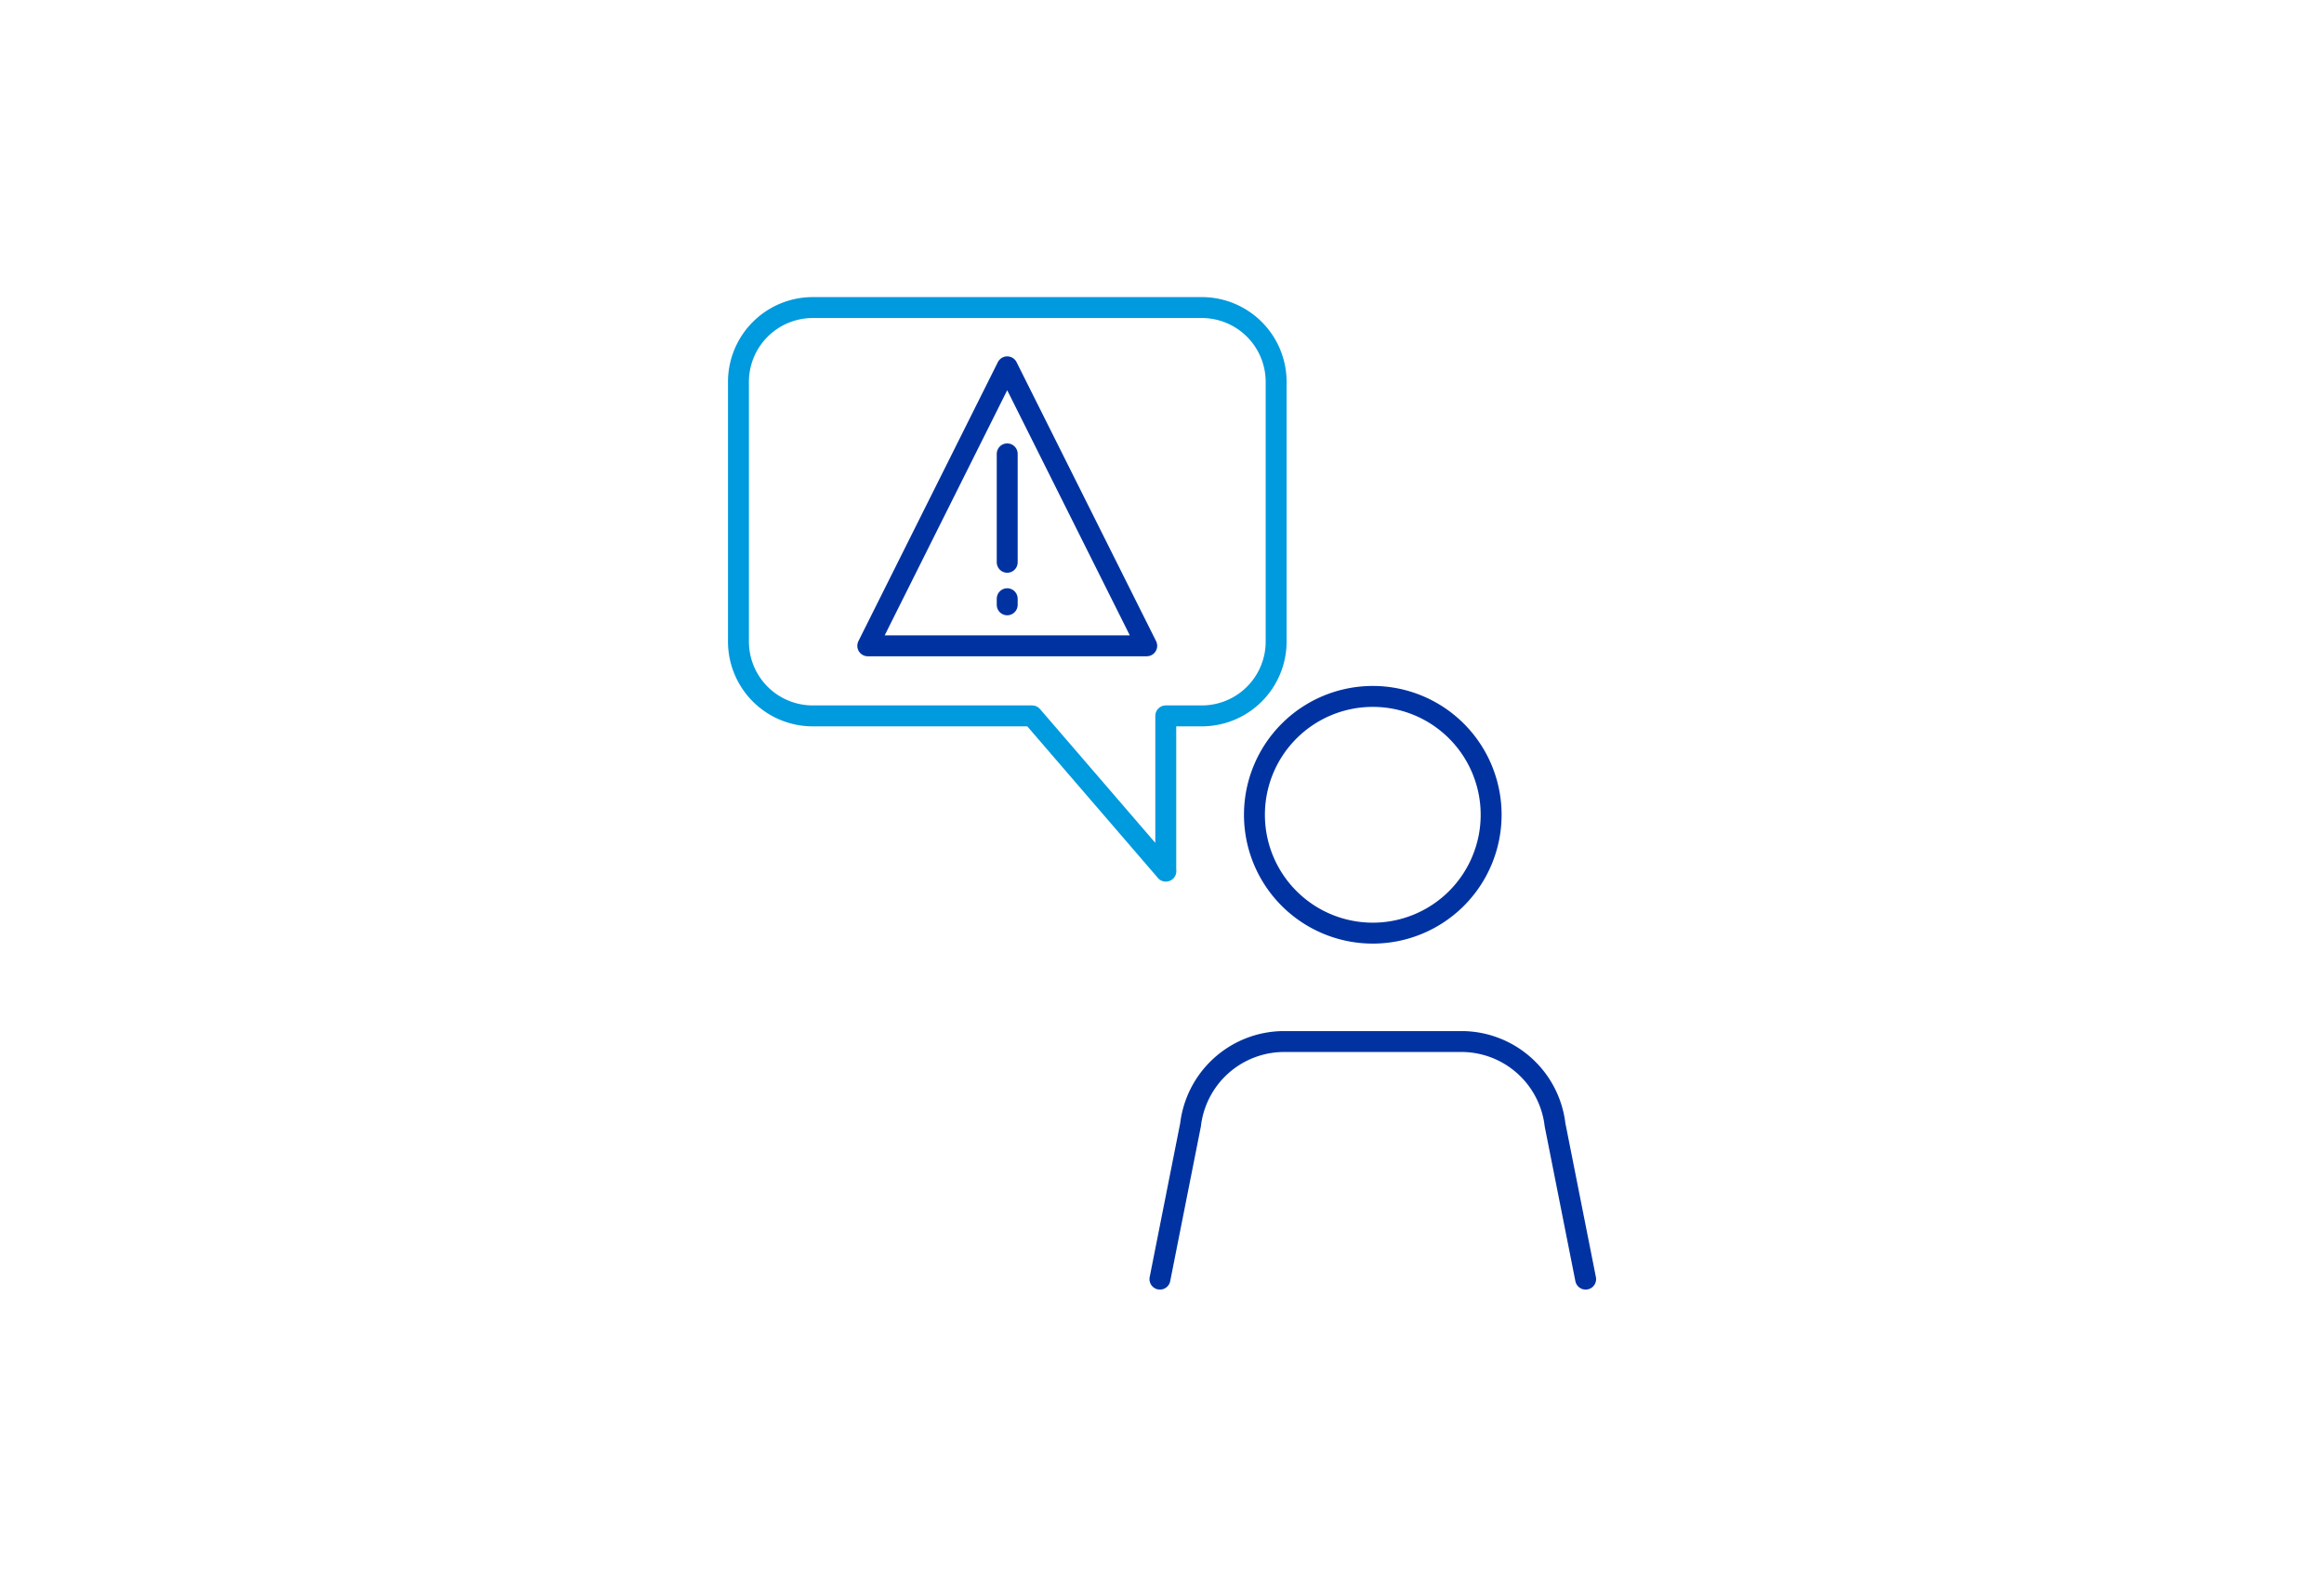 <svg id="Layer_1" data-name="Layer 1" xmlns="http://www.w3.org/2000/svg" viewBox="0 0 271 185"><title>2025-caso-report-training</title><path d="M146.28,95a13.8,13.8,0,1,0,13.8-13.8A13.8,13.8,0,0,0,146.28,95Z" style="fill:none;stroke:#0033a1;stroke-linecap:round;stroke-linejoin:round;stroke-width:2.44px"/><path d="M135.26,149.14l3.57-18a11,11,0,0,1,10.72-9.7h21.06a11,11,0,0,1,10.72,9.7l3.57,18" style="fill:none;stroke:#0033a1;stroke-linecap:round;stroke-linejoin:round;stroke-width:2.44px"/><path d="M135.94,101.57V83.47h4.23a8.67,8.67,0,0,0,8.64-8.65V44.51a8.67,8.67,0,0,0-8.64-8.65H94.76a8.67,8.67,0,0,0-8.65,8.65V74.82a8.67,8.67,0,0,0,8.65,8.65h25.59l15.6,18.1Z" style="fill:none;stroke:#009ade;stroke-linecap:round;stroke-linejoin:round;stroke-width:2.44px"/><line x1="117.45" y1="52.92" x2="117.45" y2="65.56" style="fill:none;stroke:#0033a1;stroke-linecap:round;stroke-linejoin:round;stroke-width:2.44px"/><line x1="117.45" y1="69.81" x2="117.45" y2="70.52" style="fill:none;stroke:#0033a1;stroke-linecap:round;stroke-linejoin:round;stroke-width:2.44px"/><polygon points="117.45 42.77 101.19 75.3 133.72 75.3 117.45 42.77" style="fill:none;stroke:#0033a1;stroke-linecap:round;stroke-linejoin:round;stroke-width:2.44px"/></svg>